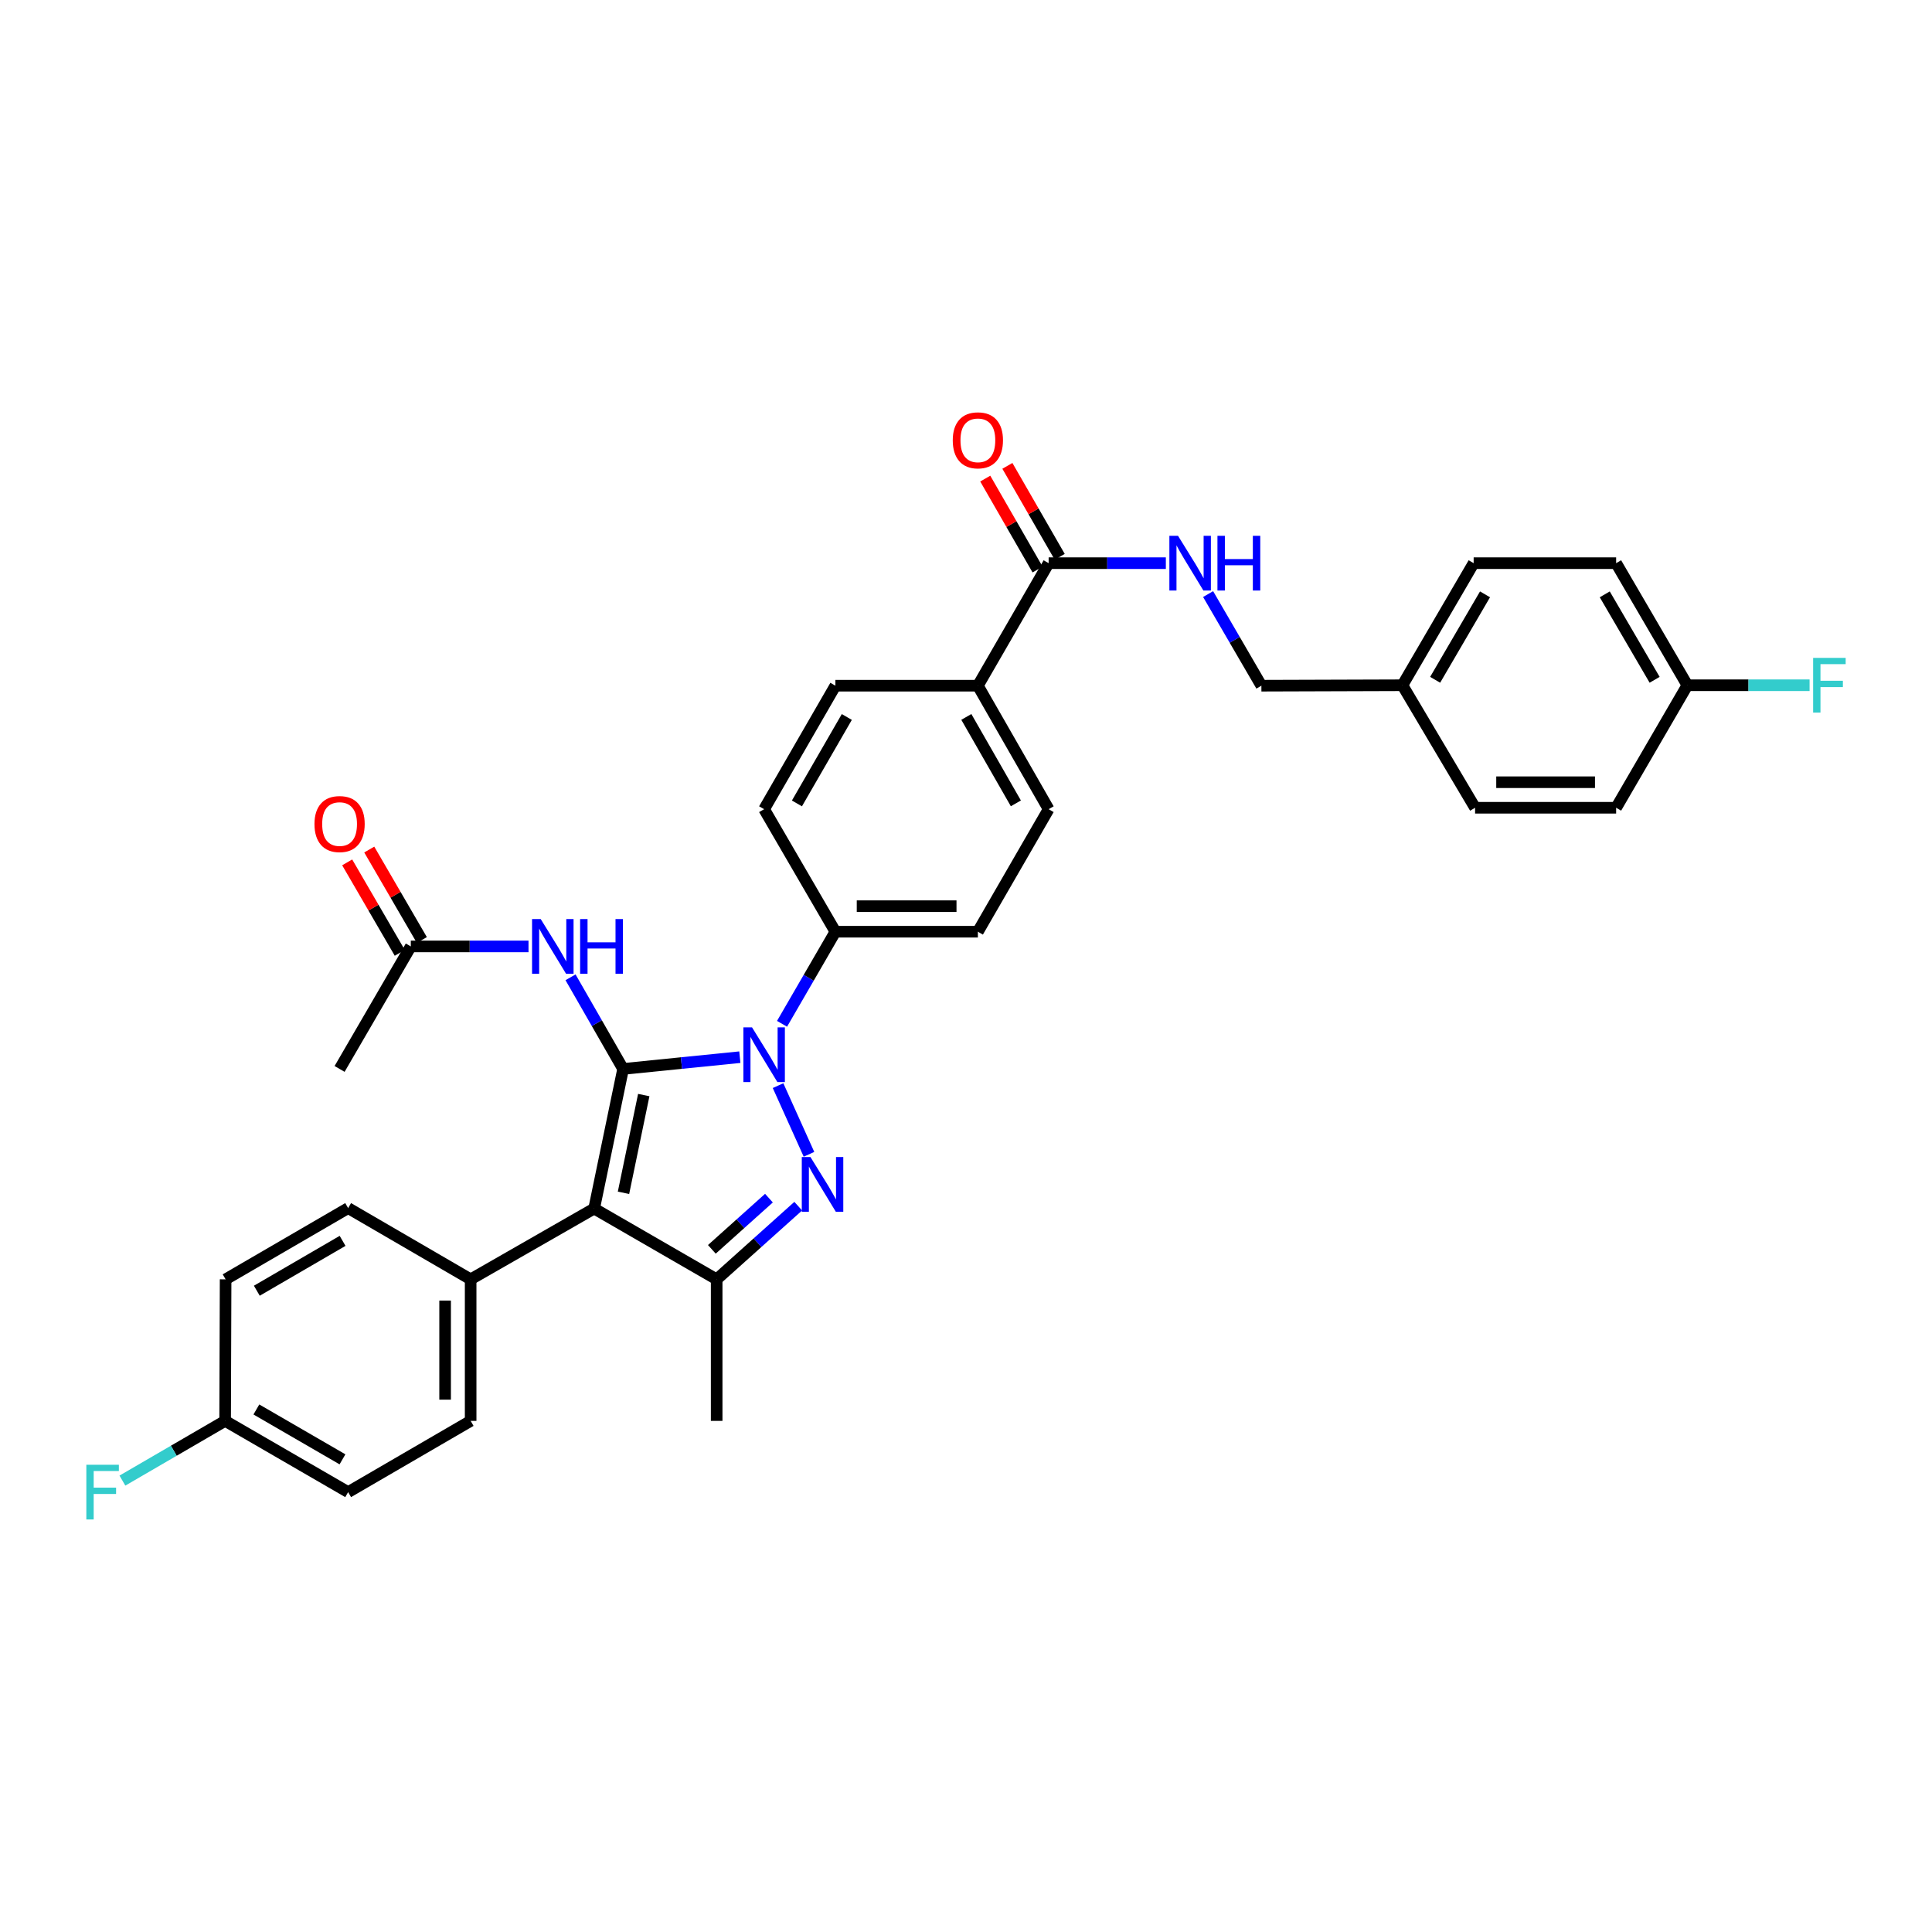 <?xml version='1.0' encoding='iso-8859-1'?>
<svg version='1.1' baseProfile='full'
              xmlns='http://www.w3.org/2000/svg'
                      xmlns:rdkit='http://www.rdkit.org/xml'
                      xmlns:xlink='http://www.w3.org/1999/xlink'
                  xml:space='preserve'
width='1000px' height='1000px' viewBox='0 0 1000 1000'>
<!-- END OF HEADER -->
<rect style='opacity:1.0;fill:#FFFFFF;stroke:none' width='1000' height='1000' x='0' y='0'> </rect>
<path class='bond-0' d='M 322.517,553.279 L 352.727,550.235' style='fill:none;fill-rule:evenodd;stroke:#000000;stroke-width:6px;stroke-linecap:butt;stroke-linejoin:miter;stroke-opacity:1' />
<path class='bond-0' d='M 352.727,550.235 L 382.936,547.19' style='fill:none;fill-rule:evenodd;stroke:#0000FF;stroke-width:6px;stroke-linecap:butt;stroke-linejoin:miter;stroke-opacity:1' />
<path class='bond-1' d='M 322.517,553.279 L 307.533,625.553' style='fill:none;fill-rule:evenodd;stroke:#000000;stroke-width:6px;stroke-linecap:butt;stroke-linejoin:miter;stroke-opacity:1' />
<path class='bond-1' d='M 333.21,566.803 L 322.72,617.395' style='fill:none;fill-rule:evenodd;stroke:#000000;stroke-width:6px;stroke-linecap:butt;stroke-linejoin:miter;stroke-opacity:1' />
<path class='bond-4' d='M 322.517,553.279 L 308.911,529.567' style='fill:none;fill-rule:evenodd;stroke:#000000;stroke-width:6px;stroke-linecap:butt;stroke-linejoin:miter;stroke-opacity:1' />
<path class='bond-4' d='M 308.911,529.567 L 295.305,505.855' style='fill:none;fill-rule:evenodd;stroke:#0000FF;stroke-width:6px;stroke-linecap:butt;stroke-linejoin:miter;stroke-opacity:1' />
<path class='bond-2' d='M 402.719,561.923 L 418.733,597.466' style='fill:none;fill-rule:evenodd;stroke:#0000FF;stroke-width:6px;stroke-linecap:butt;stroke-linejoin:miter;stroke-opacity:1' />
<path class='bond-6' d='M 404.779,529.923 L 418.588,506.089' style='fill:none;fill-rule:evenodd;stroke:#0000FF;stroke-width:6px;stroke-linecap:butt;stroke-linejoin:miter;stroke-opacity:1' />
<path class='bond-6' d='M 418.588,506.089 L 432.396,482.254' style='fill:none;fill-rule:evenodd;stroke:#000000;stroke-width:6px;stroke-linecap:butt;stroke-linejoin:miter;stroke-opacity:1' />
<path class='bond-3' d='M 307.533,625.553 L 370.944,662.181' style='fill:none;fill-rule:evenodd;stroke:#000000;stroke-width:6px;stroke-linecap:butt;stroke-linejoin:miter;stroke-opacity:1' />
<path class='bond-7' d='M 307.533,625.553 L 243.607,662.181' style='fill:none;fill-rule:evenodd;stroke:#000000;stroke-width:6px;stroke-linecap:butt;stroke-linejoin:miter;stroke-opacity:1' />
<path class='bond-33' d='M 413.164,624.312 L 392.054,643.247' style='fill:none;fill-rule:evenodd;stroke:#0000FF;stroke-width:6px;stroke-linecap:butt;stroke-linejoin:miter;stroke-opacity:1' />
<path class='bond-33' d='M 392.054,643.247 L 370.944,662.181' style='fill:none;fill-rule:evenodd;stroke:#000000;stroke-width:6px;stroke-linecap:butt;stroke-linejoin:miter;stroke-opacity:1' />
<path class='bond-33' d='M 398.007,620.155 L 383.23,633.409' style='fill:none;fill-rule:evenodd;stroke:#0000FF;stroke-width:6px;stroke-linecap:butt;stroke-linejoin:miter;stroke-opacity:1' />
<path class='bond-33' d='M 383.23,633.409 L 368.453,646.663' style='fill:none;fill-rule:evenodd;stroke:#000000;stroke-width:6px;stroke-linecap:butt;stroke-linejoin:miter;stroke-opacity:1' />
<path class='bond-23' d='M 370.944,662.181 L 370.944,735.446' style='fill:none;fill-rule:evenodd;stroke:#000000;stroke-width:6px;stroke-linecap:butt;stroke-linejoin:miter;stroke-opacity:1' />
<path class='bond-8' d='M 273.553,489.867 L 243.092,489.867' style='fill:none;fill-rule:evenodd;stroke:#0000FF;stroke-width:6px;stroke-linecap:butt;stroke-linejoin:miter;stroke-opacity:1' />
<path class='bond-8' d='M 243.092,489.867 L 212.631,489.867' style='fill:none;fill-rule:evenodd;stroke:#000000;stroke-width:6px;stroke-linecap:butt;stroke-linejoin:miter;stroke-opacity:1' />
<path class='bond-5' d='M 542.774,291.497 L 506.145,354.916' style='fill:none;fill-rule:evenodd;stroke:#000000;stroke-width:6px;stroke-linecap:butt;stroke-linejoin:miter;stroke-opacity:1' />
<path class='bond-9' d='M 542.774,291.497 L 573.106,291.497' style='fill:none;fill-rule:evenodd;stroke:#000000;stroke-width:6px;stroke-linecap:butt;stroke-linejoin:miter;stroke-opacity:1' />
<path class='bond-9' d='M 573.106,291.497 L 603.438,291.497' style='fill:none;fill-rule:evenodd;stroke:#0000FF;stroke-width:6px;stroke-linecap:butt;stroke-linejoin:miter;stroke-opacity:1' />
<path class='bond-11' d='M 548.501,288.202 L 534.961,264.666' style='fill:none;fill-rule:evenodd;stroke:#000000;stroke-width:6px;stroke-linecap:butt;stroke-linejoin:miter;stroke-opacity:1' />
<path class='bond-11' d='M 534.961,264.666 L 521.421,241.13' style='fill:none;fill-rule:evenodd;stroke:#FF0000;stroke-width:6px;stroke-linecap:butt;stroke-linejoin:miter;stroke-opacity:1' />
<path class='bond-11' d='M 537.046,294.792 L 523.506,271.256' style='fill:none;fill-rule:evenodd;stroke:#000000;stroke-width:6px;stroke-linecap:butt;stroke-linejoin:miter;stroke-opacity:1' />
<path class='bond-11' d='M 523.506,271.256 L 509.966,247.72' style='fill:none;fill-rule:evenodd;stroke:#FF0000;stroke-width:6px;stroke-linecap:butt;stroke-linejoin:miter;stroke-opacity:1' />
<path class='bond-13' d='M 432.396,482.254 L 506.145,482.254' style='fill:none;fill-rule:evenodd;stroke:#000000;stroke-width:6px;stroke-linecap:butt;stroke-linejoin:miter;stroke-opacity:1' />
<path class='bond-13' d='M 443.458,469.039 L 495.083,469.039' style='fill:none;fill-rule:evenodd;stroke:#000000;stroke-width:6px;stroke-linecap:butt;stroke-linejoin:miter;stroke-opacity:1' />
<path class='bond-14' d='M 432.396,482.254 L 395.51,418.835' style='fill:none;fill-rule:evenodd;stroke:#000000;stroke-width:6px;stroke-linecap:butt;stroke-linejoin:miter;stroke-opacity:1' />
<path class='bond-17' d='M 243.607,662.181 L 243.607,735.446' style='fill:none;fill-rule:evenodd;stroke:#000000;stroke-width:6px;stroke-linecap:butt;stroke-linejoin:miter;stroke-opacity:1' />
<path class='bond-17' d='M 230.391,673.171 L 230.391,724.456' style='fill:none;fill-rule:evenodd;stroke:#000000;stroke-width:6px;stroke-linecap:butt;stroke-linejoin:miter;stroke-opacity:1' />
<path class='bond-18' d='M 243.607,662.181 L 180.195,625.311' style='fill:none;fill-rule:evenodd;stroke:#000000;stroke-width:6px;stroke-linecap:butt;stroke-linejoin:miter;stroke-opacity:1' />
<path class='bond-12' d='M 218.344,486.547 L 204.735,463.134' style='fill:none;fill-rule:evenodd;stroke:#000000;stroke-width:6px;stroke-linecap:butt;stroke-linejoin:miter;stroke-opacity:1' />
<path class='bond-12' d='M 204.735,463.134 L 191.126,439.722' style='fill:none;fill-rule:evenodd;stroke:#FF0000;stroke-width:6px;stroke-linecap:butt;stroke-linejoin:miter;stroke-opacity:1' />
<path class='bond-12' d='M 206.919,493.188 L 193.31,469.775' style='fill:none;fill-rule:evenodd;stroke:#000000;stroke-width:6px;stroke-linecap:butt;stroke-linejoin:miter;stroke-opacity:1' />
<path class='bond-12' d='M 193.31,469.775 L 179.701,446.363' style='fill:none;fill-rule:evenodd;stroke:#FF0000;stroke-width:6px;stroke-linecap:butt;stroke-linejoin:miter;stroke-opacity:1' />
<path class='bond-32' d='M 212.631,489.867 L 175.768,553.279' style='fill:none;fill-rule:evenodd;stroke:#000000;stroke-width:6px;stroke-linecap:butt;stroke-linejoin:miter;stroke-opacity:1' />
<path class='bond-19' d='M 625.312,307.491 L 639.103,331.204' style='fill:none;fill-rule:evenodd;stroke:#0000FF;stroke-width:6px;stroke-linecap:butt;stroke-linejoin:miter;stroke-opacity:1' />
<path class='bond-19' d='M 639.103,331.204 L 652.895,354.916' style='fill:none;fill-rule:evenodd;stroke:#000000;stroke-width:6px;stroke-linecap:butt;stroke-linejoin:miter;stroke-opacity:1' />
<path class='bond-10' d='M 506.145,354.916 L 432.396,354.916' style='fill:none;fill-rule:evenodd;stroke:#000000;stroke-width:6px;stroke-linecap:butt;stroke-linejoin:miter;stroke-opacity:1' />
<path class='bond-35' d='M 506.145,354.916 L 542.774,418.835' style='fill:none;fill-rule:evenodd;stroke:#000000;stroke-width:6px;stroke-linecap:butt;stroke-linejoin:miter;stroke-opacity:1' />
<path class='bond-35' d='M 500.173,371.075 L 525.813,415.818' style='fill:none;fill-rule:evenodd;stroke:#000000;stroke-width:6px;stroke-linecap:butt;stroke-linejoin:miter;stroke-opacity:1' />
<path class='bond-15' d='M 506.145,482.254 L 542.774,418.835' style='fill:none;fill-rule:evenodd;stroke:#000000;stroke-width:6px;stroke-linecap:butt;stroke-linejoin:miter;stroke-opacity:1' />
<path class='bond-16' d='M 395.51,418.835 L 432.396,354.916' style='fill:none;fill-rule:evenodd;stroke:#000000;stroke-width:6px;stroke-linecap:butt;stroke-linejoin:miter;stroke-opacity:1' />
<path class='bond-16' d='M 412.489,415.852 L 438.309,371.109' style='fill:none;fill-rule:evenodd;stroke:#000000;stroke-width:6px;stroke-linecap:butt;stroke-linejoin:miter;stroke-opacity:1' />
<path class='bond-24' d='M 243.607,735.446 L 180.195,772.317' style='fill:none;fill-rule:evenodd;stroke:#000000;stroke-width:6px;stroke-linecap:butt;stroke-linejoin:miter;stroke-opacity:1' />
<path class='bond-25' d='M 180.195,625.311 L 116.776,662.181' style='fill:none;fill-rule:evenodd;stroke:#000000;stroke-width:6px;stroke-linecap:butt;stroke-linejoin:miter;stroke-opacity:1' />
<path class='bond-25' d='M 177.324,642.266 L 132.931,668.076' style='fill:none;fill-rule:evenodd;stroke:#000000;stroke-width:6px;stroke-linecap:butt;stroke-linejoin:miter;stroke-opacity:1' />
<path class='bond-22' d='M 652.895,354.916 L 725.888,354.681' style='fill:none;fill-rule:evenodd;stroke:#000000;stroke-width:6px;stroke-linecap:butt;stroke-linejoin:miter;stroke-opacity:1' />
<path class='bond-20' d='M 116.526,735.446 L 116.776,662.181' style='fill:none;fill-rule:evenodd;stroke:#000000;stroke-width:6px;stroke-linecap:butt;stroke-linejoin:miter;stroke-opacity:1' />
<path class='bond-26' d='M 116.526,735.446 L 89.944,750.901' style='fill:none;fill-rule:evenodd;stroke:#000000;stroke-width:6px;stroke-linecap:butt;stroke-linejoin:miter;stroke-opacity:1' />
<path class='bond-26' d='M 89.944,750.901 L 63.361,766.356' style='fill:none;fill-rule:evenodd;stroke:#33CCCC;stroke-width:6px;stroke-linecap:butt;stroke-linejoin:miter;stroke-opacity:1' />
<path class='bond-34' d='M 116.526,735.446 L 180.195,772.317' style='fill:none;fill-rule:evenodd;stroke:#000000;stroke-width:6px;stroke-linecap:butt;stroke-linejoin:miter;stroke-opacity:1' />
<path class='bond-34' d='M 132.699,729.541 L 177.267,755.35' style='fill:none;fill-rule:evenodd;stroke:#000000;stroke-width:6px;stroke-linecap:butt;stroke-linejoin:miter;stroke-opacity:1' />
<path class='bond-21' d='M 873.379,354.681 L 836.508,291.497' style='fill:none;fill-rule:evenodd;stroke:#000000;stroke-width:6px;stroke-linecap:butt;stroke-linejoin:miter;stroke-opacity:1' />
<path class='bond-21' d='M 856.434,351.864 L 830.624,307.635' style='fill:none;fill-rule:evenodd;stroke:#000000;stroke-width:6px;stroke-linecap:butt;stroke-linejoin:miter;stroke-opacity:1' />
<path class='bond-27' d='M 873.379,354.681 L 905.007,354.681' style='fill:none;fill-rule:evenodd;stroke:#000000;stroke-width:6px;stroke-linecap:butt;stroke-linejoin:miter;stroke-opacity:1' />
<path class='bond-27' d='M 905.007,354.681 L 936.635,354.681' style='fill:none;fill-rule:evenodd;stroke:#33CCCC;stroke-width:6px;stroke-linecap:butt;stroke-linejoin:miter;stroke-opacity:1' />
<path class='bond-36' d='M 873.379,354.681 L 836.508,418.093' style='fill:none;fill-rule:evenodd;stroke:#000000;stroke-width:6px;stroke-linecap:butt;stroke-linejoin:miter;stroke-opacity:1' />
<path class='bond-30' d='M 725.888,354.681 L 763.5,418.093' style='fill:none;fill-rule:evenodd;stroke:#000000;stroke-width:6px;stroke-linecap:butt;stroke-linejoin:miter;stroke-opacity:1' />
<path class='bond-31' d='M 725.888,354.681 L 762.759,291.497' style='fill:none;fill-rule:evenodd;stroke:#000000;stroke-width:6px;stroke-linecap:butt;stroke-linejoin:miter;stroke-opacity:1' />
<path class='bond-31' d='M 742.832,351.864 L 768.642,307.635' style='fill:none;fill-rule:evenodd;stroke:#000000;stroke-width:6px;stroke-linecap:butt;stroke-linejoin:miter;stroke-opacity:1' />
<path class='bond-28' d='M 836.508,418.093 L 763.5,418.093' style='fill:none;fill-rule:evenodd;stroke:#000000;stroke-width:6px;stroke-linecap:butt;stroke-linejoin:miter;stroke-opacity:1' />
<path class='bond-28' d='M 825.557,404.878 L 774.451,404.878' style='fill:none;fill-rule:evenodd;stroke:#000000;stroke-width:6px;stroke-linecap:butt;stroke-linejoin:miter;stroke-opacity:1' />
<path class='bond-29' d='M 836.508,291.497 L 762.759,291.497' style='fill:none;fill-rule:evenodd;stroke:#000000;stroke-width:6px;stroke-linecap:butt;stroke-linejoin:miter;stroke-opacity:1' />
<path  class='atom-1' d='M 389.25 531.763
L 398.53 546.763
Q 399.45 548.243, 400.93 550.923
Q 402.41 553.603, 402.49 553.763
L 402.49 531.763
L 406.25 531.763
L 406.25 560.083
L 402.37 560.083
L 392.41 543.683
Q 391.25 541.763, 390.01 539.563
Q 388.81 537.363, 388.45 536.683
L 388.45 560.083
L 384.77 560.083
L 384.77 531.763
L 389.25 531.763
' fill='#0000FF'/>
<path  class='atom-3' d='M 419.484 598.868
L 428.764 613.868
Q 429.684 615.348, 431.164 618.028
Q 432.644 620.708, 432.724 620.868
L 432.724 598.868
L 436.484 598.868
L 436.484 627.188
L 432.604 627.188
L 422.644 610.788
Q 421.484 608.868, 420.244 606.668
Q 419.044 604.468, 418.684 603.788
L 418.684 627.188
L 415.004 627.188
L 415.004 598.868
L 419.484 598.868
' fill='#0000FF'/>
<path  class='atom-5' d='M 279.871 475.707
L 289.151 490.707
Q 290.071 492.187, 291.551 494.867
Q 293.031 497.547, 293.111 497.707
L 293.111 475.707
L 296.871 475.707
L 296.871 504.027
L 292.991 504.027
L 283.031 487.627
Q 281.871 485.707, 280.631 483.507
Q 279.431 481.307, 279.071 480.627
L 279.071 504.027
L 275.391 504.027
L 275.391 475.707
L 279.871 475.707
' fill='#0000FF'/>
<path  class='atom-5' d='M 300.271 475.707
L 304.111 475.707
L 304.111 487.747
L 318.591 487.747
L 318.591 475.707
L 322.431 475.707
L 322.431 504.027
L 318.591 504.027
L 318.591 490.947
L 304.111 490.947
L 304.111 504.027
L 300.271 504.027
L 300.271 475.707
' fill='#0000FF'/>
<path  class='atom-10' d='M 609.749 277.337
L 619.029 292.337
Q 619.949 293.817, 621.429 296.497
Q 622.909 299.177, 622.989 299.337
L 622.989 277.337
L 626.749 277.337
L 626.749 305.657
L 622.869 305.657
L 612.909 289.257
Q 611.749 287.337, 610.509 285.137
Q 609.309 282.937, 608.949 282.257
L 608.949 305.657
L 605.269 305.657
L 605.269 277.337
L 609.749 277.337
' fill='#0000FF'/>
<path  class='atom-10' d='M 630.149 277.337
L 633.989 277.337
L 633.989 289.377
L 648.469 289.377
L 648.469 277.337
L 652.309 277.337
L 652.309 305.657
L 648.469 305.657
L 648.469 292.577
L 633.989 292.577
L 633.989 305.657
L 630.149 305.657
L 630.149 277.337
' fill='#0000FF'/>
<path  class='atom-12' d='M 493.145 227.908
Q 493.145 221.108, 496.505 217.308
Q 499.865 213.508, 506.145 213.508
Q 512.425 213.508, 515.785 217.308
Q 519.145 221.108, 519.145 227.908
Q 519.145 234.788, 515.745 238.708
Q 512.345 242.588, 506.145 242.588
Q 499.905 242.588, 496.505 238.708
Q 493.145 234.828, 493.145 227.908
M 506.145 239.388
Q 510.465 239.388, 512.785 236.508
Q 515.145 233.588, 515.145 227.908
Q 515.145 222.348, 512.785 219.548
Q 510.465 216.708, 506.145 216.708
Q 501.825 216.708, 499.465 219.508
Q 497.145 222.308, 497.145 227.908
Q 497.145 233.628, 499.465 236.508
Q 501.825 239.388, 506.145 239.388
' fill='#FF0000'/>
<path  class='atom-13' d='M 162.768 426.528
Q 162.768 419.728, 166.128 415.928
Q 169.488 412.128, 175.768 412.128
Q 182.048 412.128, 185.408 415.928
Q 188.768 419.728, 188.768 426.528
Q 188.768 433.408, 185.368 437.328
Q 181.968 441.208, 175.768 441.208
Q 169.528 441.208, 166.128 437.328
Q 162.768 433.448, 162.768 426.528
M 175.768 438.008
Q 180.088 438.008, 182.408 435.128
Q 184.768 432.208, 184.768 426.528
Q 184.768 420.968, 182.408 418.168
Q 180.088 415.328, 175.768 415.328
Q 171.448 415.328, 169.088 418.128
Q 166.768 420.928, 166.768 426.528
Q 166.768 432.248, 169.088 435.128
Q 171.448 438.008, 175.768 438.008
' fill='#FF0000'/>
<path  class='atom-27' d='M 44.687 758.157
L 61.527 758.157
L 61.527 761.397
L 48.487 761.397
L 48.487 769.997
L 60.087 769.997
L 60.087 773.277
L 48.487 773.277
L 48.487 786.477
L 44.687 786.477
L 44.687 758.157
' fill='#33CCCC'/>
<path  class='atom-28' d='M 938.473 340.521
L 955.313 340.521
L 955.313 343.761
L 942.273 343.761
L 942.273 352.361
L 953.873 352.361
L 953.873 355.641
L 942.273 355.641
L 942.273 368.841
L 938.473 368.841
L 938.473 340.521
' fill='#33CCCC'/>
</svg>
